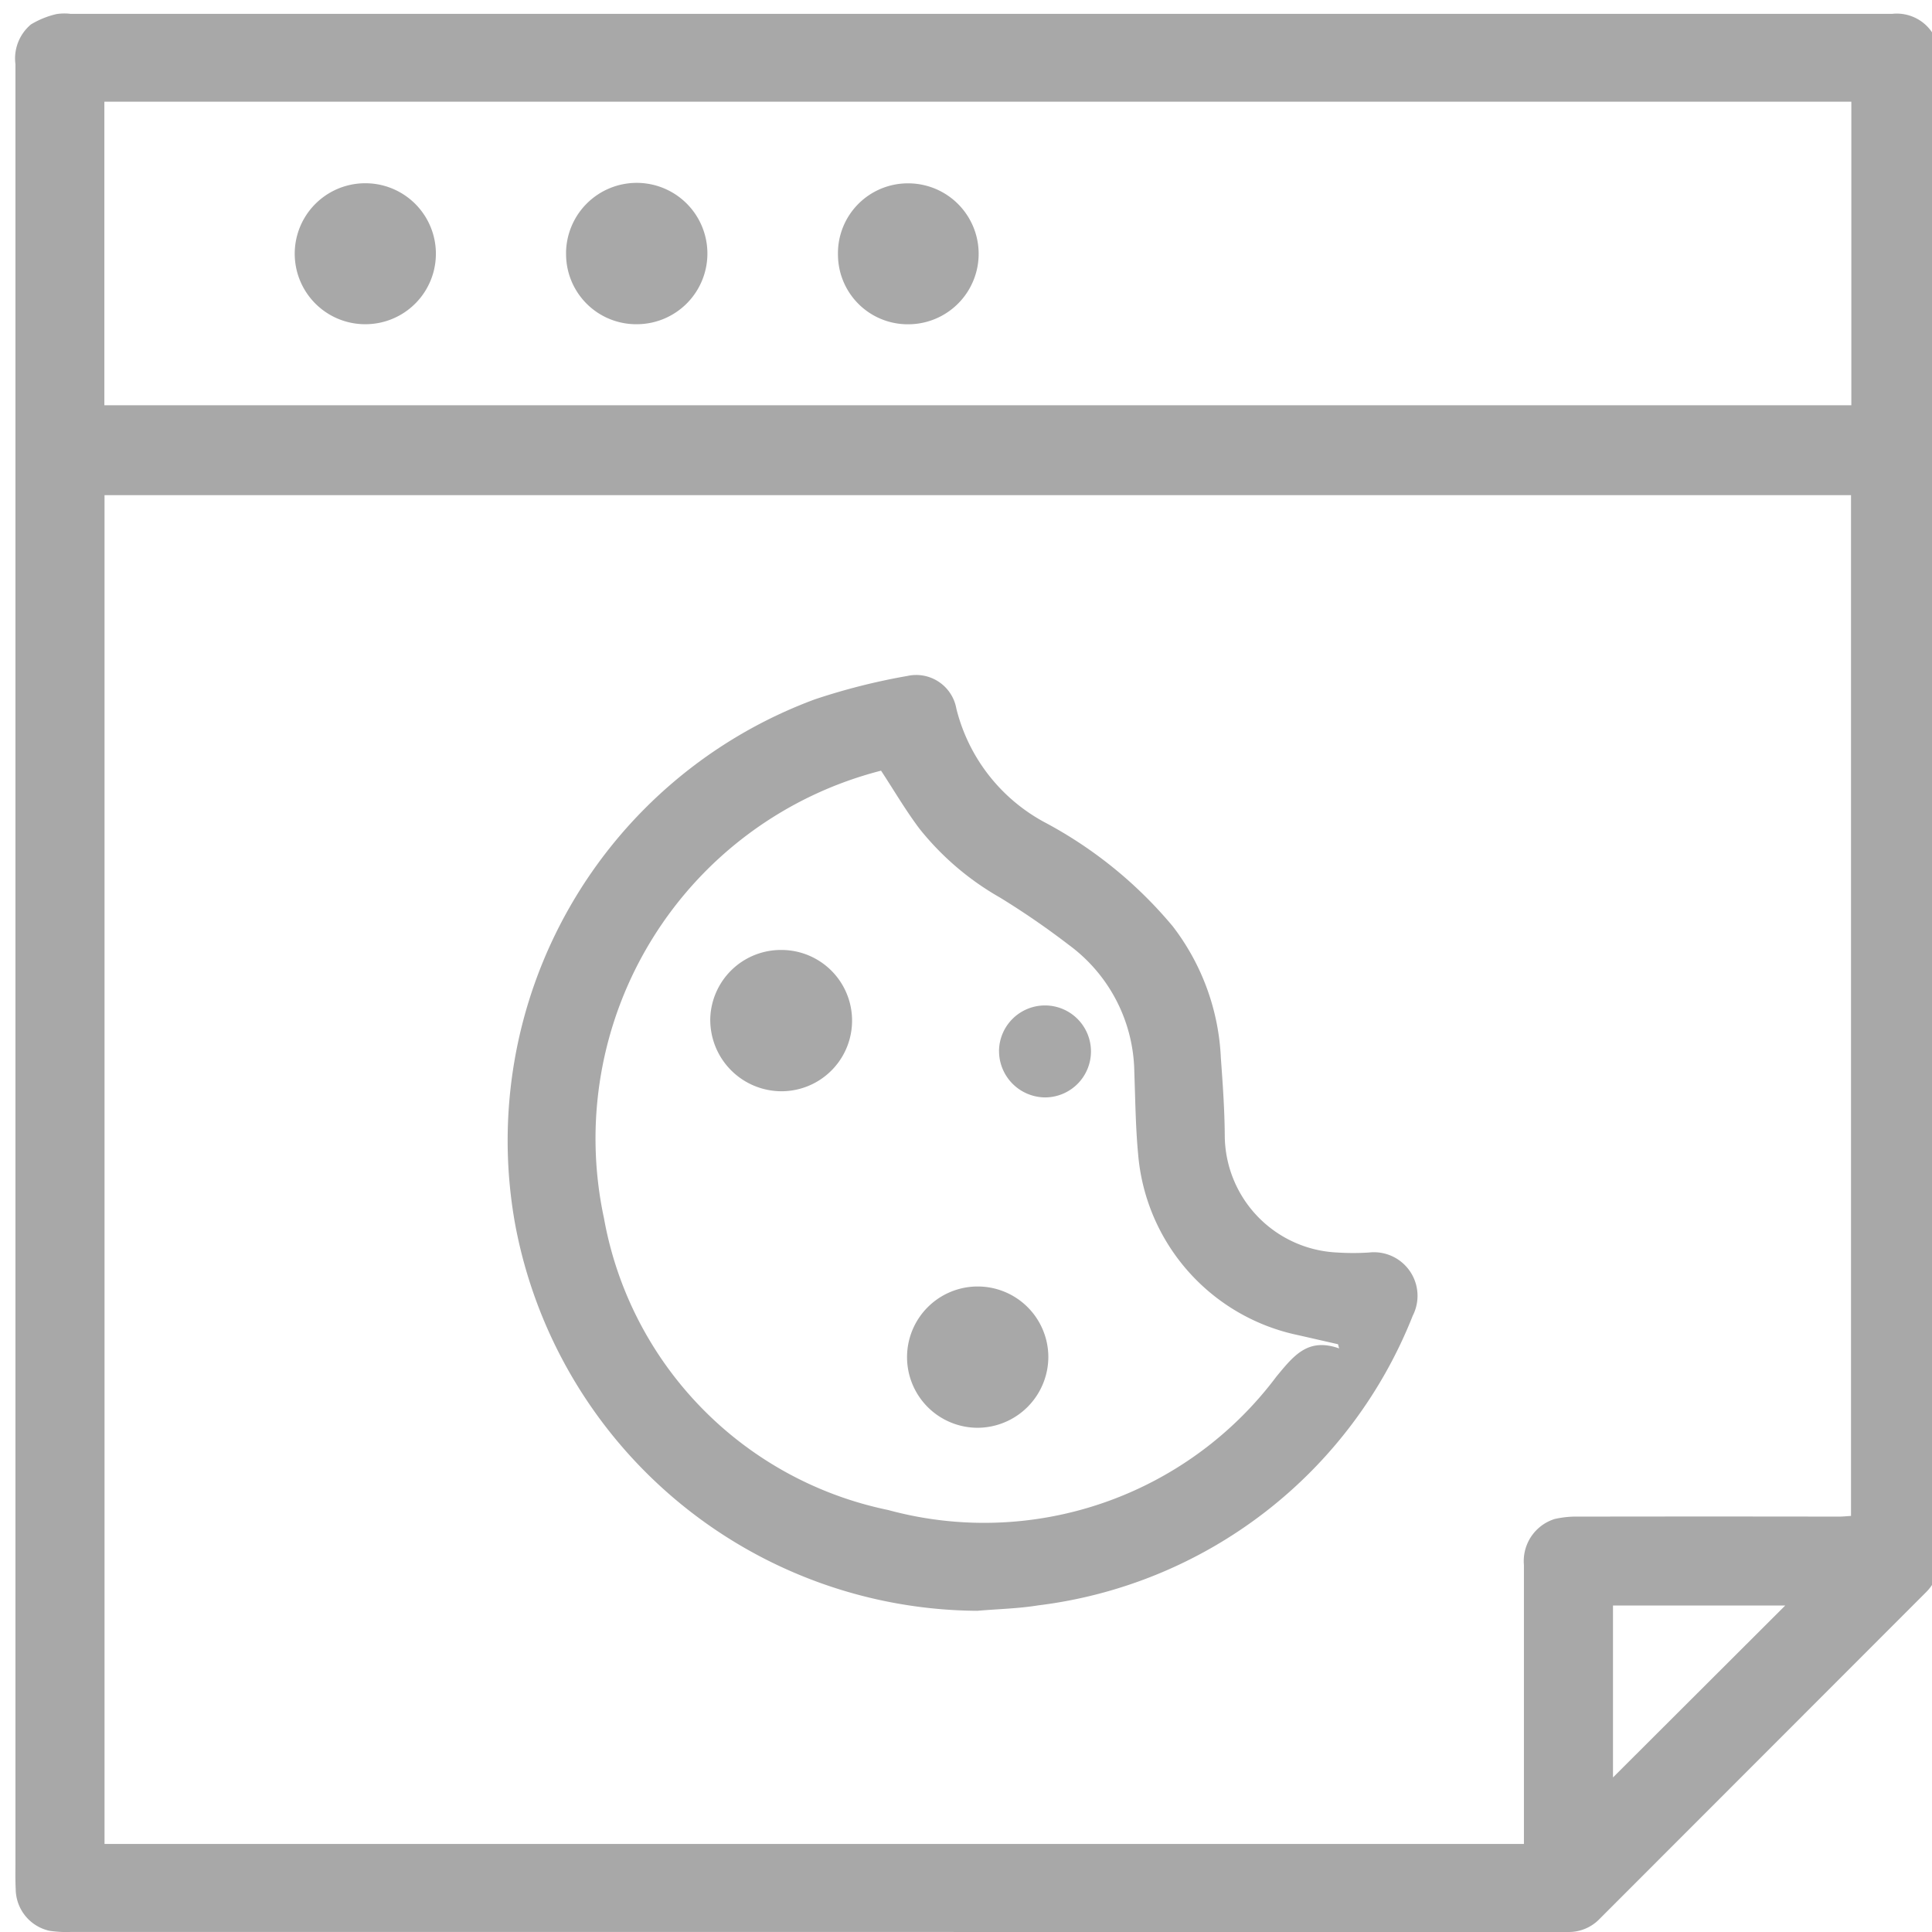 <svg xmlns="http://www.w3.org/2000/svg" xmlns:xlink="http://www.w3.org/1999/xlink" width="60" height="60" viewBox="0 0 60 60">
  <defs>
    <clipPath id="clip-use-cookies">
      <rect width="60" height="60"/>
    </clipPath>
  </defs>
  <g id="use-cookies" clip-path="url(#clip-use-cookies)">
    <path id="Union_18" data-name="Union 18" d="M1.726,59.581a3.5,3.5,0,0,1-.673-.036A1.337,1.337,0,0,1,.008,58.256C-.007,57.965,0,57.67,0,57.379q0-27.9,0-55.8A1.379,1.379,0,0,1,.481.342a2.707,2.707,0,0,1,.79-.321A1.573,1.573,0,0,1,1.709.013H58.285A1.32,1.32,0,0,1,59.706,1a1.569,1.569,0,0,1,.041.4q0,23.3,0,46.607a1.39,1.39,0,0,1-.418,1.03L49.2,59.173a1.325,1.325,0,0,1-.968.41c-.113,0-.226,0-.338,0Zm1.04-2.732H46.847v-.415q0-4.124,0-8.248a1.369,1.369,0,0,1,.957-1.43,3.086,3.086,0,0,1,.769-.073q4.022-.007,8.044,0c.13,0,.259-.014.388-.022v-31.7H2.766Zm46.847-2.066,5.349-5.339H49.613ZM2.761,12.168H57.015V2.741H2.761ZM15.516,37.59A14.613,14.613,0,0,1,24.831,21.3a19.852,19.852,0,0,1,2.87-.725,1.267,1.267,0,0,1,1.52,1.017,5.517,5.517,0,0,0,2.79,3.554,13.305,13.305,0,0,1,3.931,3.206,7.232,7.232,0,0,1,1.493,4.091c.059.8.115,1.6.121,2.395a3.658,3.658,0,0,0,3.5,3.643,7.713,7.713,0,0,0,.978,0,1.354,1.354,0,0,1,1.361,1.96,14.4,14.4,0,0,1-11.644,9c-.621.1-1.255.112-1.882.167A14.694,14.694,0,0,1,15.516,37.59Zm2.761-.175A11.283,11.283,0,0,0,27.1,46.477a11.34,11.34,0,0,0,12.062-4.146c.538-.649.974-1.215,1.946-.872l-.035-.13-1.238-.282a6.272,6.272,0,0,1-4.969-5.616c-.08-.85-.088-1.708-.119-2.563a4.98,4.98,0,0,0-2.035-3.941,24.668,24.668,0,0,0-2.139-1.471,8.692,8.692,0,0,1-2.5-2.139c-.43-.572-.792-1.193-1.191-1.8A11.793,11.793,0,0,0,18.277,37.416Zm11.6,6.509a2.194,2.194,0,1,1,2.2-2.218,2.206,2.206,0,0,1-2.2,2.218Zm.668-11.705a1.428,1.428,0,1,1,1.43,1.445A1.441,1.441,0,0,1,30.546,32.219Zm-8.968-.951a2.194,2.194,0,0,1,2.2-2.183,2.194,2.194,0,0,1,.022,4.388h-.022A2.216,2.216,0,0,1,21.578,31.268ZM10.852,9.652a2.189,2.189,0,1,1,.02-4.378,2.189,2.189,0,0,1-.008,4.378Zm6.247-2.2a2.195,2.195,0,1,1,2.208,2.2A2.178,2.178,0,0,1,17.1,7.449Zm8.445.054a2.171,2.171,0,0,1,2.175-2.229,2.188,2.188,0,1,1,.011,4.377h-.005A2.167,2.167,0,0,1,25.544,7.5Z" transform="translate(0.48 0.417)" fill="#a8a8a8" stroke="rgba(0,0,0,0)" stroke-miterlimit="10" stroke-width="1"/>
  </g>
</svg>
